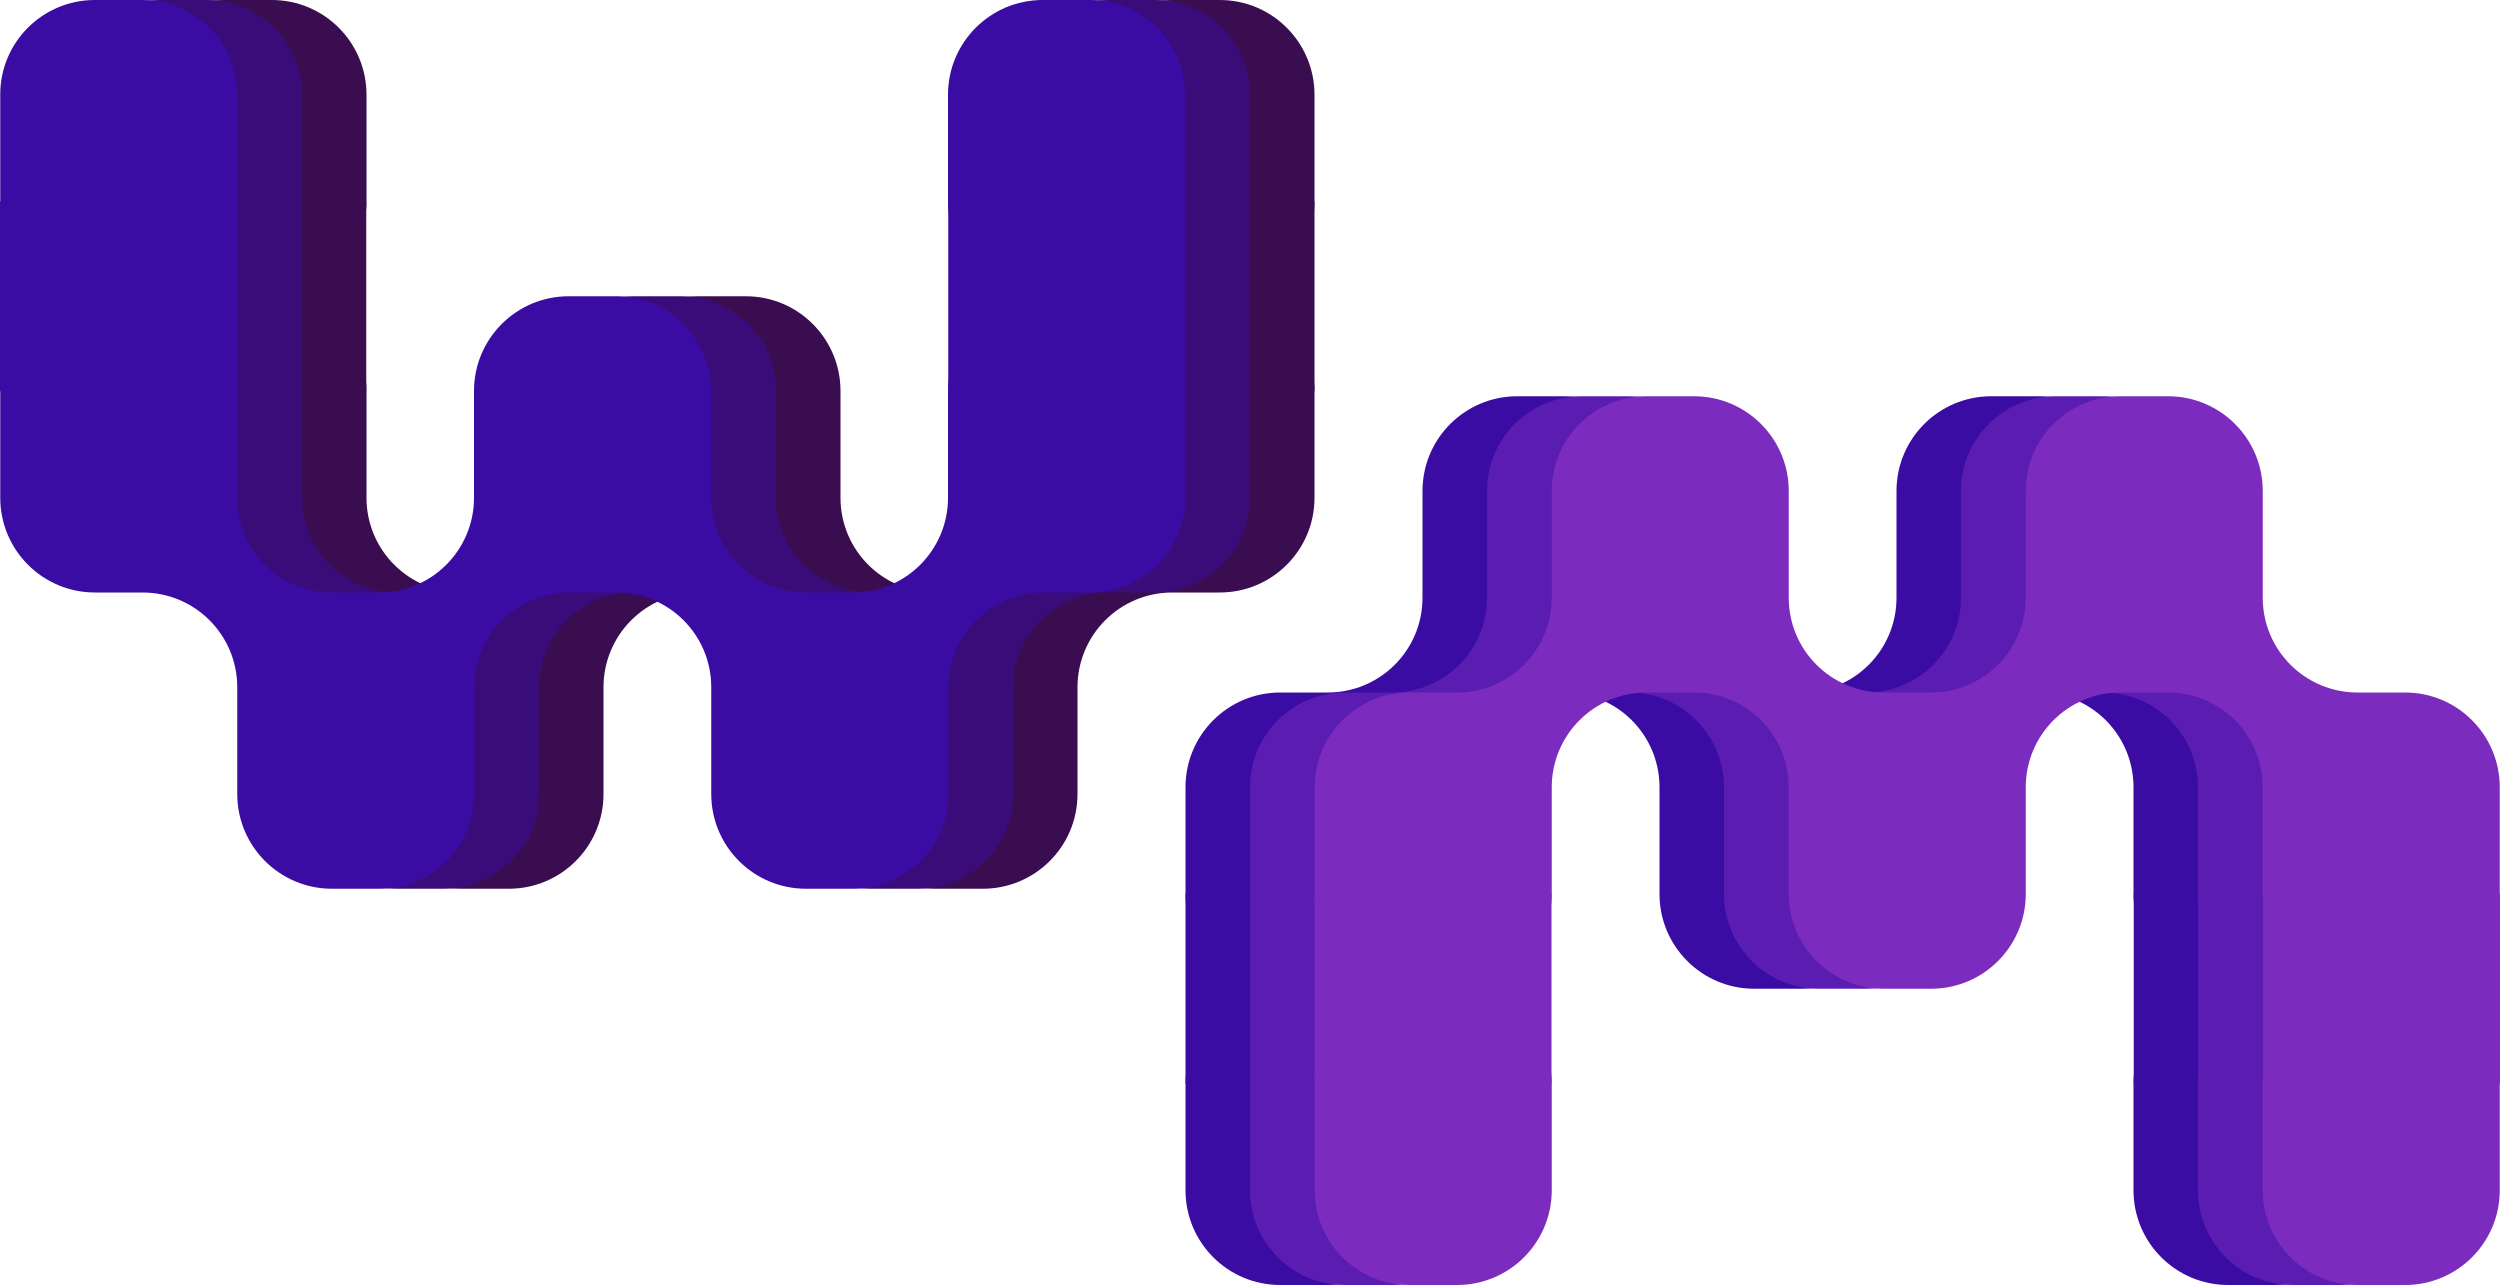 <?xml version="1.0" encoding="UTF-8"?>
<svg id="katman_1" data-name="katman 1" xmlns="http://www.w3.org/2000/svg" viewBox="0 0 100 51.4">
  <defs>
    <style>
      .cls-1 {
        fill: #3a0c50;
      }

      .cls-2 {
        fill: #5b1cb1;
      }

      .cls-3 {
        fill: #3a0ca3;
      }

      .cls-4 {
        fill: #7b2cbf;
      }

      .cls-5 {
        fill: #3a0c7a;
      }
    </style>
  </defs>
  <g>
    <g>
      <path class="cls-1" d="M48.79,11.85c2.1,0,3.79,1.7,3.79,3.79v4.27c0,2.1-1.7,3.79-3.79,3.79h-1.9c-2.1,0-3.79,1.7-3.79,3.79v4.27c0,2.1-1.7,3.79-3.79,3.79h-1.9c-2.1,0-3.79-1.7-3.79-3.79v-4.27c0-2.1-1.7-3.79-3.79-3.79h-1.9c-2.1,0-3.79,1.7-3.79,3.79v4.27c0,2.1-1.7,3.79-3.79,3.79h-1.9c-2.1,0-3.79-1.7-3.79-3.79v-4.27c0-2.1-1.7-3.79-3.79-3.79h-1.9c-2.1,0-3.79-1.7-3.79-3.79v-4.27c0-2.1,1.7-3.79,3.79-3.79-2.09,0-3.79-1.7-3.79-3.79V3.79c0-2.1,1.7-3.79,3.79-3.79h1.9c2.1,0,3.79,1.7,3.79,3.79v4.27c0,2.09-1.7,3.79-3.79,3.79,2.1,0,3.79,1.7,3.79,3.79v4.27c0,2.1,1.7,3.79,3.79,3.79h1.9c2.1,0,3.79-1.7,3.79-3.79v-4.27c0-2.1,1.7-3.79,3.79-3.79h1.9c2.1,0,3.79,1.7,3.79,3.79v4.27c0,2.1,1.7,3.79,3.79,3.79h1.9c2.1,0,3.79-1.7,3.79-3.79v-4.27c0-2.1,1.7-3.79,3.79-3.79-2.09,0-3.79-1.7-3.79-3.79V3.79c0-2.1,1.7-3.79,3.79-3.79h1.9c2.1,0,3.79,1.7,3.79,3.79v4.27c0,2.09-1.7,3.79-3.79,3.79Z"/>
      <rect class="cls-1" x="5.17" y="8.06" width="9.48" height="7.59"/>
      <rect class="cls-1" x="43.1" y="8.06" width="9.48" height="7.59"/>
    </g>
    <g>
      <path class="cls-5" d="M46.21,11.85c2.1,0,3.79,1.7,3.79,3.79v4.27c0,2.1-1.7,3.79-3.79,3.79h-1.9c-2.1,0-3.79,1.7-3.79,3.79v4.27c0,2.1-1.7,3.79-3.79,3.79h-1.9c-2.1,0-3.79-1.7-3.79-3.79v-4.27c0-2.1-1.7-3.79-3.79-3.79h-1.9c-2.1,0-3.79,1.7-3.79,3.79v4.27c0,2.1-1.7,3.79-3.79,3.79h-1.9c-2.1,0-3.79-1.7-3.79-3.79v-4.27c0-2.1-1.7-3.79-3.79-3.79h-1.9c-2.1,0-3.79-1.7-3.79-3.79v-4.27c0-2.1,1.7-3.79,3.79-3.79-2.09,0-3.79-1.7-3.79-3.79V3.79c0-2.1,1.7-3.79,3.79-3.79h1.9c2.1,0,3.79,1.7,3.79,3.79v4.27c0,2.09-1.7,3.79-3.79,3.79,2.1,0,3.79,1.7,3.79,3.79v4.27c0,2.1,1.7,3.79,3.79,3.79h1.9c2.1,0,3.79-1.7,3.79-3.79v-4.27c0-2.1,1.7-3.79,3.79-3.79h1.9c2.1,0,3.79,1.7,3.79,3.79v4.27c0,2.1,1.7,3.79,3.79,3.79h1.9c2.1,0,3.79-1.7,3.79-3.79v-4.27c0-2.1,1.7-3.79,3.79-3.79-2.09,0-3.79-1.7-3.79-3.79V3.79c0-2.1,1.7-3.79,3.79-3.79h1.9c2.1,0,3.79,1.7,3.79,3.79v4.27c0,2.09-1.7,3.79-3.79,3.79Z"/>
      <rect class="cls-5" x="2.58" y="8.06" width="9.48" height="7.59"/>
      <rect class="cls-5" x="40.52" y="8.06" width="9.48" height="7.59"/>
    </g>
    <g>
      <path class="cls-3" d="M43.62,11.85c2.1,0,3.79,1.7,3.79,3.79v4.27c0,2.1-1.7,3.79-3.79,3.79h-1.9c-2.1,0-3.79,1.7-3.79,3.79v4.27c0,2.1-1.7,3.79-3.79,3.79h-1.9c-2.1,0-3.79-1.7-3.79-3.79v-4.27c0-2.1-1.7-3.79-3.79-3.79h-1.9c-2.1,0-3.79,1.7-3.79,3.79v4.27c0,2.1-1.7,3.79-3.79,3.79h-1.9c-2.1,0-3.79-1.7-3.79-3.79v-4.27c0-2.1-1.7-3.79-3.79-3.79h-1.9c-2.1,0-3.79-1.7-3.79-3.79v-4.27c0-2.1,1.7-3.79,3.79-3.79-2.09,0-3.79-1.7-3.79-3.79V3.79C0,1.7,1.7,0,3.79,0h1.9c2.1,0,3.79,1.7,3.79,3.79v4.27c0,2.09-1.7,3.79-3.79,3.79,2.1,0,3.79,1.7,3.79,3.79v4.27c0,2.1,1.7,3.79,3.79,3.79h1.9c2.1,0,3.79-1.7,3.79-3.79v-4.27c0-2.1,1.7-3.79,3.79-3.79h1.9c2.1,0,3.79,1.7,3.79,3.79v4.27c0,2.1,1.7,3.79,3.79,3.79h1.9c2.1,0,3.79-1.7,3.79-3.79v-4.27c0-2.1,1.7-3.79,3.79-3.79-2.09,0-3.79-1.7-3.79-3.79V3.79c0-2.1,1.7-3.79,3.79-3.79h1.9c2.1,0,3.79,1.7,3.79,3.79v4.27c0,2.09-1.7,3.79-3.79,3.79Z"/>
      <rect class="cls-3" y="8.06" width="9.48" height="7.59"/>
      <rect class="cls-3" x="37.93" y="8.06" width="9.48" height="7.59"/>
    </g>
  </g>
  <g>
    <g>
      <path class="cls-3" d="M51.21,39.55c-2.1,0-3.79-1.7-3.79-3.79v-4.27c0-2.1,1.7-3.79,3.79-3.79h1.9c2.1,0,3.79-1.7,3.79-3.79v-4.27c0-2.1,1.7-3.79,3.79-3.79h1.9c2.1,0,3.79,1.7,3.79,3.79v4.27c0,2.1,1.7,3.79,3.79,3.79h1.9c2.1,0,3.79-1.7,3.79-3.79v-4.27c0-2.1,1.7-3.79,3.79-3.79h1.9c2.1,0,3.79,1.7,3.79,3.79v4.27c0,2.1,1.7,3.79,3.79,3.79h1.9c2.1,0,3.79,1.7,3.79,3.79v4.27c0,2.1-1.7,3.79-3.79,3.79,2.09,0,3.79,1.7,3.79,3.79v4.27c0,2.1-1.7,3.79-3.79,3.79h-1.9c-2.1,0-3.79-1.7-3.79-3.79v-4.27c0-2.09,1.7-3.79,3.79-3.79-2.1,0-3.79-1.7-3.79-3.79v-4.27c0-2.1-1.7-3.79-3.79-3.79h-1.9c-2.1,0-3.79,1.7-3.79,3.79v4.27c0,2.1-1.7,3.79-3.79,3.79h-1.9c-2.1,0-3.79-1.7-3.79-3.79v-4.27c0-2.1-1.7-3.79-3.79-3.79h-1.9c-2.1,0-3.79,1.7-3.79,3.79v4.27c0,2.1-1.7,3.79-3.79,3.79,2.09,0,3.79,1.7,3.79,3.79v4.27c0,2.1-1.7,3.79-3.79,3.79h-1.9c-2.1,0-3.79-1.7-3.79-3.79v-4.27c0-2.09,1.7-3.79,3.79-3.79Z"/>
      <rect class="cls-3" x="85.35" y="35.75" width="9.48" height="7.59"/>
      <rect class="cls-3" x="47.42" y="35.75" width="9.48" height="7.59"/>
    </g>
    <g>
      <path class="cls-2" d="M53.79,39.55c-2.1,0-3.79-1.7-3.79-3.79v-4.27c0-2.1,1.7-3.79,3.79-3.79h1.9c2.1,0,3.79-1.7,3.79-3.79v-4.27c0-2.1,1.7-3.79,3.79-3.79h1.9c2.1,0,3.79,1.7,3.79,3.79v4.27c0,2.1,1.7,3.79,3.79,3.79h1.9c2.1,0,3.79-1.7,3.79-3.79v-4.27c0-2.1,1.7-3.79,3.79-3.79h1.9c2.1,0,3.79,1.7,3.79,3.79v4.27c0,2.1,1.7,3.79,3.79,3.79h1.9c2.1,0,3.79,1.7,3.79,3.79v4.27c0,2.1-1.7,3.79-3.79,3.79,2.09,0,3.79,1.7,3.79,3.79v4.27c0,2.1-1.7,3.79-3.79,3.79h-1.9c-2.1,0-3.79-1.7-3.79-3.79v-4.27c0-2.09,1.7-3.79,3.79-3.79-2.1,0-3.79-1.7-3.79-3.79v-4.27c0-2.1-1.7-3.79-3.79-3.79h-1.9c-2.1,0-3.79,1.7-3.79,3.79v4.27c0,2.1-1.7,3.79-3.79,3.79h-1.9c-2.1,0-3.79-1.7-3.79-3.79v-4.27c0-2.1-1.7-3.79-3.79-3.79h-1.9c-2.1,0-3.79,1.7-3.79,3.79v4.27c0,2.1-1.7,3.79-3.79,3.79,2.09,0,3.79,1.7,3.79,3.79v4.27c0,2.1-1.7,3.79-3.79,3.79h-1.9c-2.1,0-3.79-1.7-3.79-3.79v-4.27c0-2.09,1.7-3.79,3.79-3.79Z"/>
      <rect class="cls-2" x="87.93" y="35.75" width="9.48" height="7.59"/>
      <rect class="cls-2" x="50" y="35.75" width="9.48" height="7.59"/>
    </g>
    <g>
      <path class="cls-4" d="M56.38,39.55c-2.1,0-3.79-1.7-3.79-3.79v-4.27c0-2.1,1.7-3.79,3.79-3.79h1.9c2.1,0,3.79-1.7,3.79-3.79v-4.27c0-2.1,1.7-3.79,3.79-3.79h1.9c2.1,0,3.79,1.7,3.79,3.79v4.27c0,2.1,1.7,3.79,3.79,3.79h1.9c2.1,0,3.79-1.7,3.79-3.79v-4.27c0-2.1,1.7-3.79,3.79-3.79h1.9c2.1,0,3.79,1.7,3.79,3.79v4.27c0,2.1,1.7,3.79,3.79,3.79h1.9c2.1,0,3.79,1.7,3.79,3.79v4.27c0,2.1-1.7,3.79-3.79,3.79,2.09,0,3.79,1.7,3.79,3.79v4.27c0,2.1-1.7,3.79-3.79,3.79h-1.9c-2.1,0-3.79-1.7-3.79-3.79v-4.27c0-2.09,1.7-3.79,3.79-3.79-2.1,0-3.79-1.7-3.79-3.79v-4.27c0-2.1-1.7-3.79-3.79-3.79h-1.9c-2.1,0-3.79,1.7-3.79,3.79v4.27c0,2.1-1.7,3.79-3.79,3.79h-1.9c-2.1,0-3.79-1.7-3.79-3.79v-4.27c0-2.1-1.7-3.79-3.79-3.79h-1.9c-2.1,0-3.79,1.7-3.79,3.79v4.27c0,2.1-1.7,3.79-3.79,3.79,2.09,0,3.79,1.7,3.79,3.79v4.27c0,2.1-1.7,3.79-3.79,3.79h-1.9c-2.1,0-3.79-1.7-3.79-3.79v-4.27c0-2.09,1.7-3.79,3.79-3.79Z"/>
      <rect class="cls-4" x="90.52" y="35.75" width="9.48" height="7.59"/>
      <rect class="cls-4" x="52.58" y="35.75" width="9.48" height="7.59"/>
    </g>
  </g>
</svg>